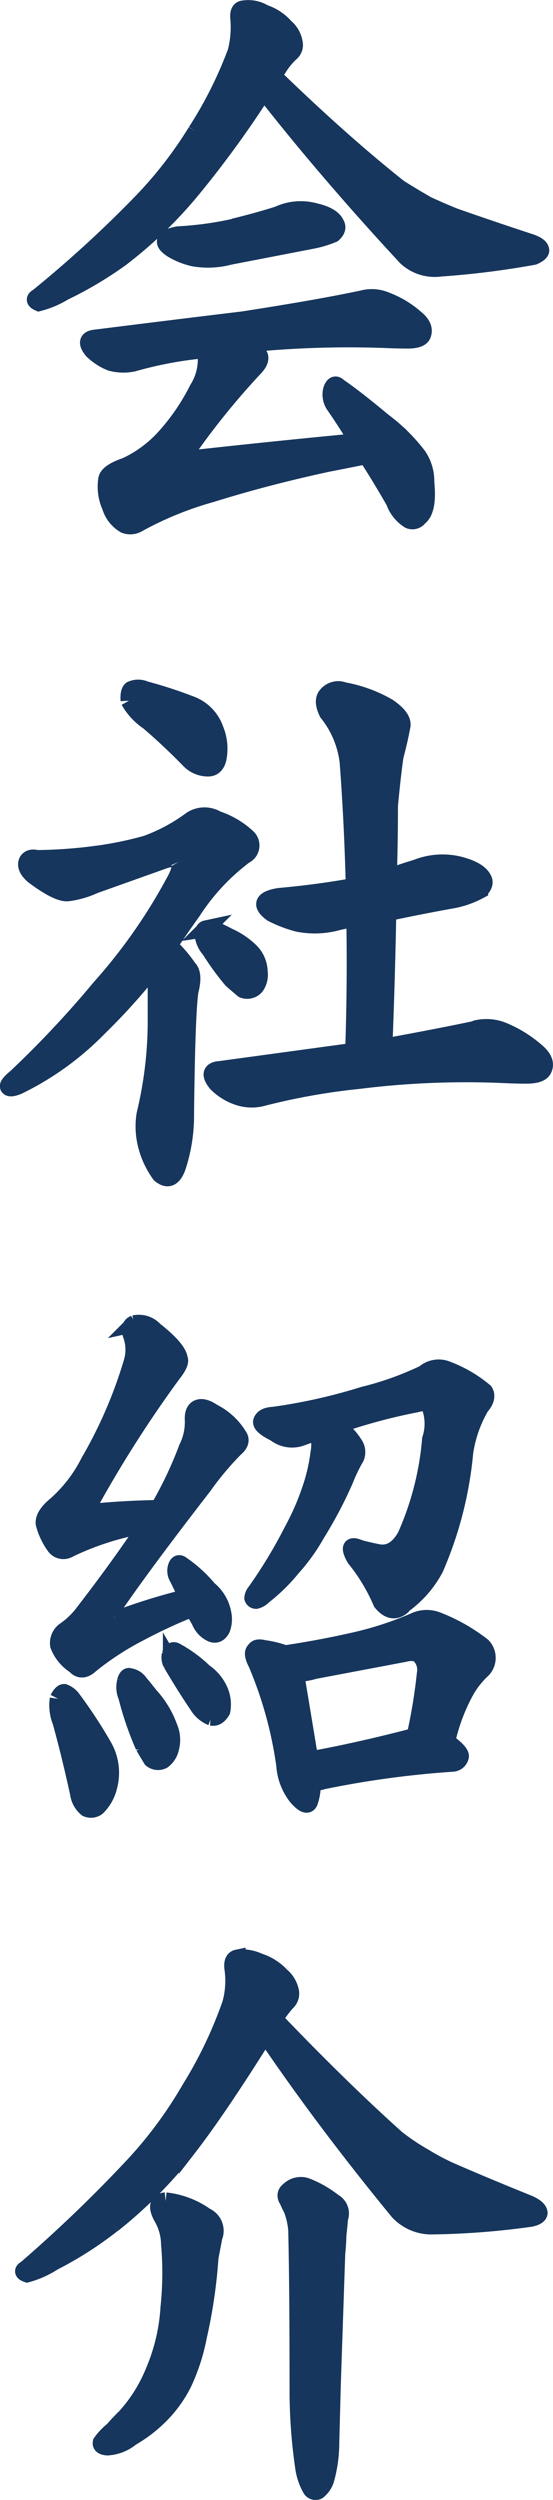 <svg xmlns="http://www.w3.org/2000/svg" width="16.503" height="74.504" viewBox="0 0 16.503 74.504"><g transform="translate(0.248 0.249)"><path d="M5.337,3.671A12.242,12.242,0,0,0,6.53,1.294,2.917,2.917,0,0,0,6.612.316c-.021-.186.023-.286.133-.3a.929.929,0,0,1,.631.122,1.446,1.446,0,0,1,.629.419.758.758,0,0,1,.264.455.313.313,0,0,1-.116.331,2.224,2.224,0,0,0-.365.455,1.19,1.19,0,0,0-.148.21Q9.679,3.985,11.4,5.349q.416.262.846.507c.386.174.658.291.812.349q1.044.367,2.271.77c.2.07.3.151.3.245-.01.058-.082.116-.215.174a25.192,25.192,0,0,1-2.785.349A1.25,1.25,0,0,1,11.6,7.412Q9.232,4.859,7.359,2.465A30.737,30.737,0,0,1,5.238,5.383,12.91,12.91,0,0,1,3.1,7.446,11.288,11.288,0,0,1,1.392,8.46a2.727,2.727,0,0,1-.745.315Q.448,8.687.613,8.6A35.3,35.3,0,0,0,3.679,5.8,12.278,12.278,0,0,0,5.337,3.671m4.127,8.162a.572.572,0,0,1-.082-.473c.055-.151.126-.18.215-.086q.465.313,1.325,1.03a5.24,5.24,0,0,1,1.045,1.03,1.347,1.347,0,0,1,.232.787q.083.839-.2,1.048a.246.246,0,0,1-.3.086,1.083,1.083,0,0,1-.447-.559q-.431-.752-.829-1.363c-.277.058-.658.134-1.144.228q-1.856.4-3.48.908a10.225,10.225,0,0,0-2.22.908.451.451,0,0,1-.365.018.94.94,0,0,1-.431-.541,1.449,1.449,0,0,1-.116-.8q.017-.228.581-.419a3.634,3.634,0,0,0,1.11-.805,6.426,6.426,0,0,0,1.027-1.485,1.64,1.64,0,0,0,.249-1.03,1.1,1.1,0,0,1-.017-.14,11.6,11.6,0,0,0-2.154.4,1.442,1.442,0,0,1-.663-.018,1.663,1.663,0,0,1-.563-.367c-.177-.221-.144-.344.1-.367q2.387-.3,4.391-.541Q9,8.931,10.309,8.652A1.075,1.075,0,0,1,11,8.7a2.868,2.868,0,0,1,.9.541c.2.163.264.327.2.489-.044.106-.192.158-.447.158q-.331,0-.73-.018a30.21,30.21,0,0,0-4.11.14.848.848,0,0,1,.365.262c.122.116.082.273-.116.471a22.352,22.352,0,0,0-2.005,2.482c-.055.082-.078.14-.066.174.033.036.11.042.232.018q2.535-.28,4.938-.507-.365-.6-.7-1.083m-3-5.313q.713-.174,1.325-.367a1.6,1.6,0,0,1,1.078-.1c.354.081.57.2.646.367.066.1.04.209-.082.315a3.241,3.241,0,0,1-.646.192l-2.437.471a2.527,2.527,0,0,1-1.061.052,2.17,2.17,0,0,1-.663-.262q-.479-.313.182-.437A10,10,0,0,0,6.464,6.52" transform="translate(0.264 0)" fill="#16365d" stroke="#16365d" stroke-width="0.5"/><path d="M5.094,18.1c-.044-.1-.183-.122-.416-.052L2.567,18.8a2.709,2.709,0,0,1-.782.227c-.2.024-.543-.145-1.03-.507-.177-.151-.244-.291-.2-.419.044-.1.145-.14.3-.1a14.369,14.369,0,0,0,1.729-.122,10.607,10.607,0,0,0,1.546-.315,5.289,5.289,0,0,0,1.329-.717.722.722,0,0,1,.765-.016,2.5,2.5,0,0,1,.915.541.33.33,0,0,1-.084.541,6.474,6.474,0,0,0-1.562,1.678c-.244.339-.477.676-.7,1.014a.055.055,0,0,1,.051.034,3.961,3.961,0,0,1,.532.629c.122.116.138.344.05.682q-.1.664-.133,3.688a4.868,4.868,0,0,1-.25,1.573q-.183.488-.515.209a2.509,2.509,0,0,1-.4-.838,2.241,2.241,0,0,1-.05-.962,11.851,11.851,0,0,0,.332-2.744V21.9a1.357,1.357,0,0,0-.133-.594A18.645,18.645,0,0,1,2.7,23.049a8.662,8.662,0,0,1-2.394,1.73c-.166.07-.265.081-.3.034s.045-.146.233-.3a30.4,30.4,0,0,0,2.494-2.656,16.363,16.363,0,0,0,2.211-3.147q.249-.436.149-.611M3.6,13.3c-.011-.176.01-.286.067-.333a.5.5,0,0,1,.416,0,13.175,13.175,0,0,1,1.346.437,1.226,1.226,0,0,1,.747.752,1.5,1.5,0,0,1,.084.874c-.045.186-.145.279-.3.279a.772.772,0,0,1-.549-.227q-.632-.646-1.23-1.154A1.868,1.868,0,0,1,3.6,13.3m2.21,6.99c0-.116.028-.18.084-.192a.56.56,0,0,1,.366.07q.149.069.315.157a2.263,2.263,0,0,1,.648.437.887.887,0,0,1,.267.613.608.608,0,0,1-.1.437.339.339,0,0,1-.383.1c-.1-.082-.216-.18-.349-.3a7.99,7.99,0,0,1-.648-.892.79.79,0,0,1-.2-.437m8.112,2.8a1.32,1.32,0,0,1,.8.034,3.581,3.581,0,0,1,1.014.613q.366.3.233.559-.083.174-.515.174-.3,0-.681-.018a25.81,25.81,0,0,0-4.306.174,19.536,19.536,0,0,0-2.858.507,1.261,1.261,0,0,1-.747-.018,1.638,1.638,0,0,1-.648-.4c-.211-.257-.177-.4.1-.419l3.989-.543q.068-2.045.034-3.949c-.156.022-.311.052-.465.086a2.6,2.6,0,0,1-1.231.054,3.794,3.794,0,0,1-.78-.3c-.345-.255-.272-.425.216-.506q1.181-.105,2.244-.3-.049-1.939-.183-3.7a2.865,2.865,0,0,0-.614-1.467c-.122-.245-.128-.427-.017-.543A.451.451,0,0,1,10.014,13a4.079,4.079,0,0,1,1.33.489q.481.333.4.6-.066.367-.2.874-.083.577-.166,1.467,0,1.049-.033,2.133.415-.157.831-.28a2.1,2.1,0,0,1,1.245-.1c.411.1.66.245.749.419.067.106.033.222-.1.35a2.776,2.776,0,0,1-.881.3q-.964.174-1.861.367-.034,1.922-.116,4,1.645-.3,2.709-.525" transform="translate(0 7.332)" fill="#16365d" stroke="#16365d" stroke-width="0.5"/><path d="M2.844,33.791a17.785,17.785,0,0,1,2.138-.664c-.11-.233-.213-.449-.313-.646a.393.393,0,0,1-.015-.246c.032-.116.087-.145.164-.086a3.927,3.927,0,0,1,.806.734,1.206,1.206,0,0,1,.428.717.83.83,0,0,1-.034.471c-.076.14-.175.186-.3.14a.69.69,0,0,1-.345-.35,2.576,2.576,0,0,0-.247-.4,15.914,15.914,0,0,0-1.579.734,8.546,8.546,0,0,0-1.448.944q-.263.244-.461.018a1.235,1.235,0,0,1-.493-.6.46.46,0,0,1,.18-.437,2.408,2.408,0,0,0,.592-.577q1-1.293,1.859-2.568a1.058,1.058,0,0,0-.263.034,8.4,8.4,0,0,0-2.057.682.317.317,0,0,1-.411-.07,2.039,2.039,0,0,1-.329-.682c-.022-.151.072-.321.279-.507A4.26,4.26,0,0,0,2.053,29.09,13.567,13.567,0,0,0,3.337,26.12a1.29,1.29,0,0,0-.017-.8c-.066-.186-.038-.3.083-.349a.638.638,0,0,1,.609.191q.706.559.74.857c.044.081-.028.239-.213.471a36.02,36.02,0,0,0-2.387,3.722c-.185.245-.093.361.281.349q.773-.069,1.695-.086a11.683,11.683,0,0,0,.855-1.8,1.712,1.712,0,0,0,.181-.822q-.017-.3.147-.367c.11-.046.258-.006.445.122a1.9,1.9,0,0,1,.774.717c.076.116.038.239-.115.367a9.016,9.016,0,0,0-.938,1.118Q3.518,32.34,2.678,33.6q-.246.367.166.191M1.132,36.15c.066-.127.126-.191.181-.191a.556.556,0,0,1,.263.209,14.085,14.085,0,0,1,.906,1.381,1.585,1.585,0,0,1,.164,1.223,1.285,1.285,0,0,1-.345.611.31.31,0,0,1-.313.036.69.69,0,0,1-.247-.437q-.246-1.136-.526-2.149a1.309,1.309,0,0,1-.081-.683m2.006-.523c.034-.116.077-.163.132-.14a.437.437,0,0,1,.3.192c.1.116.2.245.313.385a2.761,2.761,0,0,1,.559.926.933.933,0,0,1,.049.629.615.615,0,0,1-.23.367.311.311,0,0,1-.345-.034c-.066-.106-.142-.234-.23-.385a9.385,9.385,0,0,1-.51-1.485.676.676,0,0,1-.034-.455m1.334-.8c.032-.1.087-.14.164-.1a3.967,3.967,0,0,1,.855.628,1.294,1.294,0,0,1,.494.647,1.035,1.035,0,0,1,.032.507q-.131.226-.312.192a.859.859,0,0,1-.411-.35q-.413-.611-.79-1.257a.375.375,0,0,1-.032-.262m6.96-1.467c-.22.209-.439.18-.658-.088a5.51,5.51,0,0,0-.79-1.311q-.278-.49.149-.3c.175.046.351.086.526.122.34.07.619-.094.84-.489a8.86,8.86,0,0,0,.74-2.884,1.485,1.485,0,0,0-.032-1.014c-.045-.081-.175-.092-.4-.034a16.782,16.782,0,0,0-2.385.647,1.674,1.674,0,0,1,.543.541.416.416,0,0,1,.049.4,4.9,4.9,0,0,0-.329.682,12.566,12.566,0,0,1-.84,1.591,5.635,5.635,0,0,1-.74,1.03,5.23,5.23,0,0,1-.84.822.49.49,0,0,1-.23.14.105.105,0,0,1-.1-.07.33.33,0,0,1,.081-.192,14.435,14.435,0,0,0,1.1-1.818,7.635,7.635,0,0,0,.56-1.293,5.243,5.243,0,0,0,.23-1.014,1.265,1.265,0,0,0,0-.506.956.956,0,0,1-.066-.124l-.445.158a.811.811,0,0,1-.789-.122c-.285-.14-.423-.257-.411-.349q.048-.177.362-.192a16.648,16.648,0,0,0,2.682-.6,9.294,9.294,0,0,0,1.81-.646.664.664,0,0,1,.708-.106,3.833,3.833,0,0,1,1.1.647c.077.128.038.279-.115.455a3.8,3.8,0,0,0-.477,1.363,11.2,11.2,0,0,1-.889,3.46,3.166,3.166,0,0,1-.953,1.084M7.005,34.7c.034-.07.121-.088.264-.052a3.15,3.15,0,0,1,.642.157q1.053-.157,2.057-.385a10.075,10.075,0,0,0,1.776-.576.874.874,0,0,1,.741-.018,5.3,5.3,0,0,1,1.316.752.51.51,0,0,1-.032.734,2.659,2.659,0,0,0-.445.559,5.7,5.7,0,0,0-.591,1.555c.274.2.41.343.41.437a.253.253,0,0,1-.23.21A28.638,28.638,0,0,0,9.03,38.6a.785.785,0,0,1-.313.036,1.438,1.438,0,0,1-.066.541c-.044.186-.175.151-.395-.1a1.705,1.705,0,0,1-.362-.944A11.993,11.993,0,0,0,7.056,35.1c-.111-.209-.126-.343-.051-.4m1.777.611a2.1,2.1,0,0,1-.559.088q.1.575.427,2.568,1.367-.244,3.061-.682c.032-.022.055-.022.066,0a16.373,16.373,0,0,0,.312-1.886.61.61,0,0,0-.147-.525c-.087-.1-.247-.128-.477-.07Z" transform="translate(0.353 14.226)" fill="#16365d" stroke="#16365d" stroke-width="0.5"/><path d="M2.967,44.918a10.824,10.824,0,0,1-1.775,1.135,2.772,2.772,0,0,1-.78.35c-.133-.046-.144-.1-.034-.158a41.933,41.933,0,0,0,3.185-3.057,12.61,12.61,0,0,0,1.709-2.307,12.777,12.777,0,0,0,1.212-2.535A2.549,2.549,0,0,0,6.55,37.3c-.023-.186.021-.291.133-.315a1.2,1.2,0,0,1,.647.106,1.541,1.541,0,0,1,.663.419.819.819,0,0,1,.283.471.353.353,0,0,1-.116.333,3.9,3.9,0,0,0-.365.489q1.958,2.045,3.633,3.548a6.5,6.5,0,0,0,.83.559,7.006,7.006,0,0,0,.83.437q1.045.454,2.306.962c.2.092.3.186.3.279-.011.07-.095.122-.249.157a23.231,23.231,0,0,1-2.919.228,1.351,1.351,0,0,1-1.046-.437q-2.238-2.727-3.964-5.278-1.4,2.237-2.323,3.426a13.422,13.422,0,0,1-2.223,2.237m1.576-.7a2.524,2.524,0,0,1,1.195.455.48.48,0,0,1,.248.628l-.116.613a15.158,15.158,0,0,1-.348,2.359,5.794,5.794,0,0,1-.447,1.379,3.684,3.684,0,0,1-.747,1.014,4.121,4.121,0,0,1-.813.611,1.228,1.228,0,0,1-.713.28c-.143-.012-.2-.058-.183-.14a1.808,1.808,0,0,1,.35-.367c.12-.14.242-.268.364-.385a4.565,4.565,0,0,0,.864-1.381A5.684,5.684,0,0,0,4.642,47.4a9.785,9.785,0,0,0,.017-1.888,1.63,1.63,0,0,0-.215-.786q-.265-.472.1-.507m3.766.245a2.389,2.389,0,0,1-.116-.245c-.089-.128-.078-.233.033-.315a.509.509,0,0,1,.5-.122,3.111,3.111,0,0,1,.83.471.39.39,0,0,1,.183.489c-.011.14-.028.31-.05.507,0,.128-.011.309-.034.543l-.133,3.931-.05,1.906a4.1,4.1,0,0,1-.149.908.712.712,0,0,1-.232.333.165.165,0,0,1-.217-.07,1.769,1.769,0,0,1-.215-.647,15.853,15.853,0,0,1-.166-2.341q0-2.832-.034-4.474a2.242,2.242,0,0,0-.149-.874" transform="translate(0.149 21.115)" fill="#16365d" stroke="#16365d" stroke-width="0.5"/></g></svg>